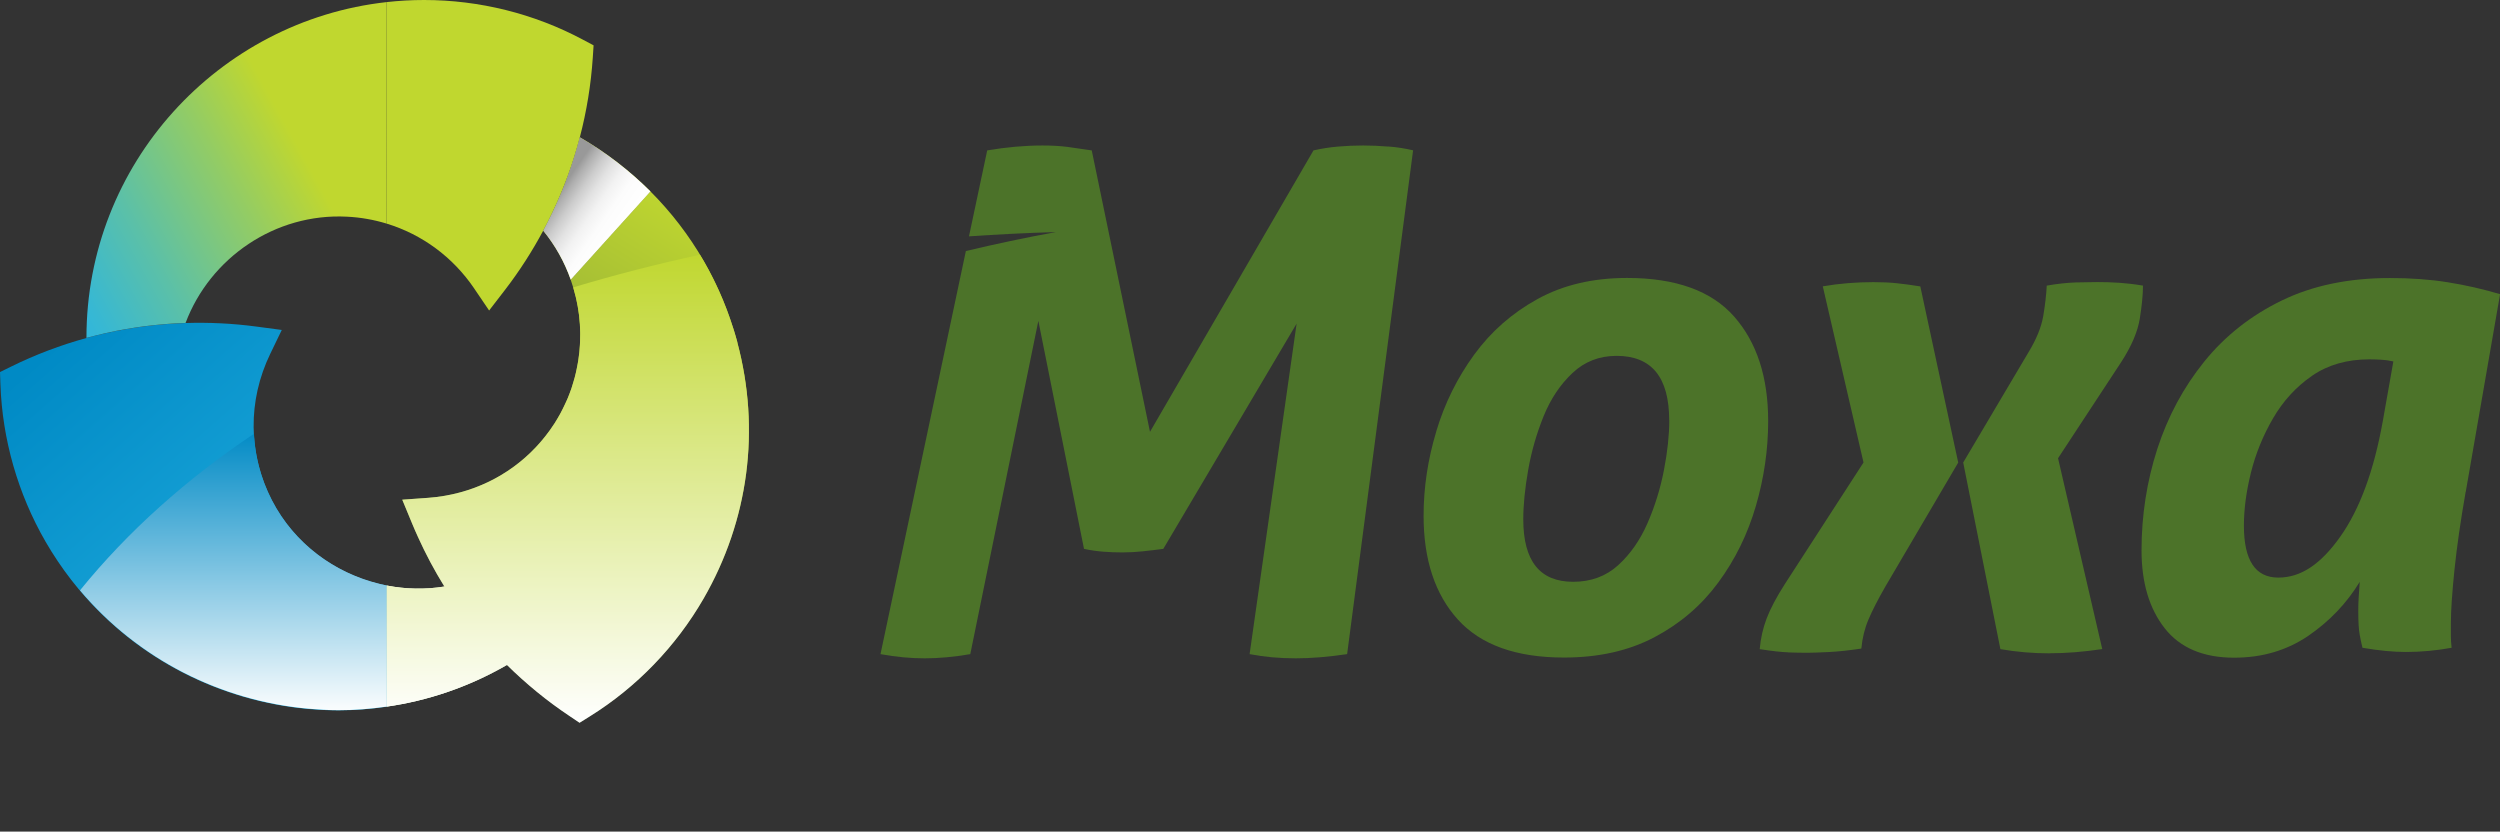 <?xml version="1.0" encoding="UTF-8"?>
<svg id="Laag_1" xmlns="http://www.w3.org/2000/svg" width="345.57" height="114.95" xmlns:xlink="http://www.w3.org/1999/xlink" version="1.1" viewBox="0 0 345.57 114.95">
  <rect x="0" y="0" width="345.57" height="114.95" fill="#333333" stroke="none"/>
  <!-- Generator: Adobe Illustrator 29.2.1, SVG Export Plug-In . SVG Version: 2.1.0 Build 116)  -->
  <defs>
    <linearGradient id="Naamloos_verloop" data-name="Naamloos verloop" x1="63.81" y1="-24.3" x2="52.68" y2="-30.3" gradientTransform="translate(0 61.04) scale(1 -1)" gradientUnits="userSpaceOnUse">
      <stop offset="0" stop-color="#ccc"/>
      <stop offset="0" stop-color="#ccc"/>
      <stop offset=".2" stop-color="#e2e2e2"/>
      <stop offset=".42" stop-color="#f2f2f2"/>
      <stop offset=".66" stop-color="#fcfcfc"/>
      <stop offset="1" stop-color="#fff"/>
    </linearGradient>
    <linearGradient id="Naamloos_verloop_2" data-name="Naamloos verloop 2" x1="9.42" y1="15.11" x2="53.95" y2="-35.47" gradientTransform="translate(0 61.04) scale(1 -1)" gradientUnits="userSpaceOnUse">
      <stop offset="0" stop-color="#008ac5"/>
      <stop offset="1" stop-color="#2ab5e4"/>
    </linearGradient>
    <linearGradient id="Naamloos_verloop_3" data-name="Naamloos verloop 3" x1="5.26" y1="20.78" x2="41.29" y2="40.75" gradientTransform="translate(0 61.04) scale(1 -1)" gradientUnits="userSpaceOnUse">
      <stop offset="0" stop-color="#2ab5e4"/>
      <stop offset=".13" stop-color="#37b8d3"/>
      <stop offset=".39" stop-color="#5bc0a8"/>
      <stop offset=".74" stop-color="#93cc64"/>
      <stop offset="1" stop-color="#c0d72f"/>
    </linearGradient>
    <linearGradient id="Naamloos_verloop_4" data-name="Naamloos verloop 4" x1="103.4" y1="28.56" x2="68.25" y2="-28.07" gradientTransform="translate(0 61.04) scale(1 -1)" gradientUnits="userSpaceOnUse">
      <stop offset="0" stop-color="#c0d72f"/>
      <stop offset="1" stop-color="#648143"/>
    </linearGradient>
    <linearGradient id="Naamloos_verloop_5" data-name="Naamloos verloop 5" x1="85.77" y1="39.51" x2="50.62" y2="-17.13" gradientTransform="translate(0 61.04) scale(1 -1)" gradientUnits="userSpaceOnUse">
      <stop offset="0" stop-color="#c0d72f"/>
      <stop offset="1" stop-color="#648143"/>
    </linearGradient>
    <linearGradient id="Naamloos_verloop_6" data-name="Naamloos verloop 6" x1="76.97" y1="34.09" x2="85.11" y2="28.44" gradientTransform="translate(0 61.04) scale(1 -1)" gradientUnits="userSpaceOnUse">
      <stop offset="0" stop-color="#999"/>
      <stop offset=".09" stop-color="#afafaf"/>
      <stop offset=".24" stop-color="#ccc"/>
      <stop offset=".39" stop-color="#e2e2e2"/>
      <stop offset=".55" stop-color="#f2f2f2"/>
      <stop offset=".74" stop-color="#fcfcfc"/>
      <stop offset="1" stop-color="#fff"/>
    </linearGradient>
    <linearGradient id="Naamloos_verloop_7" data-name="Naamloos verloop 7" x1="32.26" y1="-37.93" x2="32.26" y2="1.61" gradientTransform="translate(0 61.04) scale(1 -1)" gradientUnits="userSpaceOnUse">
      <stop offset="0" stop-color="#fff"/>
      <stop offset="1" stop-color="#008ac5"/>
    </linearGradient>
    <linearGradient id="Naamloos_verloop_8" data-name="Naamloos verloop 8" x1="78.48" y1="-39.01" x2="78.48" y2="26.06" gradientTransform="translate(0 61.04) scale(1 -1)" gradientUnits="userSpaceOnUse">
      <stop offset="0" stop-color="#fff"/>
      <stop offset="1" stop-color="#c0d72f"/>
    </linearGradient>
  </defs>
  <g style="isolation: isolate;">
    <g id="a">
      <g id="b">
        <path d="M66.29,87.8c-.55-.66-1.1-1.34-1.62-2.02-.58-.76-1.14-1.53-1.68-2.32-.54-.78-1.05-1.58-1.56-2.38-2.68.44-5.37.37-7.98-.14v16.74c5.69-.82,11.31-2.7,16.59-5.74,0,0,.02,0,.03-.02-.65-.64-1.27-1.29-1.89-1.96-.65-.7-1.28-1.42-1.89-2.15h0Z" style="fill: #648043;"/>
        <path d="M66.29,87.8c-.55-.66-1.1-1.34-1.62-2.02-.58-.76-1.14-1.53-1.68-2.32-.54-.78-1.05-1.58-1.56-2.38-2.68.44-5.37.37-7.98-.14v16.74c5.69-.82,11.31-2.7,16.59-5.74,0,0,.02,0,.03-.02-.65-.64-1.27-1.29-1.89-1.96-.65-.7-1.28-1.42-1.89-2.15h0Z" style="fill: url(#Naamloos_verloop); isolation: isolate; mix-blend-mode: multiply;"/>
        <path d="M65.57,39.91l2.04,3.01,2.22-2.88c1.99-2.59,3.74-5.32,5.26-8.16.45-.84.88-1.68,1.28-2.54.41-.86.8-1.73,1.17-2.62.33-.79.64-1.6.94-2.4.33-.9.64-1.81.92-2.73.27-.87.52-1.74.75-2.62.94-3.58,1.54-7.27,1.79-11.01l.11-1.69-1.5-.8c-6.71-3.58-14.29-5.47-21.93-5.47-1.75,0-3.47.1-5.17.29v30.62c4.88,1.49,9.14,4.6,12.11,8.98v.02Z" style="fill: #c0d72f;"/>
        <path d="M37.57,69.12c-3.28-6.37-3.35-13.75-.2-20.24l1.58-3.27-3.6-.48c-3.24-.43-6.48-.58-9.7-.48-.95.03-1.89.08-2.84.16-.96.08-1.92.17-2.87.3-.83.11-1.66.24-2.49.38-.96.17-1.91.36-2.86.57-.88.2-1.77.41-2.64.66-3.57.98-7.06,2.3-10.43,3.96l-1.52.75.06,1.7c.26,7.6,2.41,15.11,6.23,21.73,8.64,14.96,24.35,23.33,40.5,23.33,2.22,0,4.45-.18,6.67-.5v-16.74c-6.65-1.29-12.64-5.5-15.88-11.81v-.02Z" style="fill: url(#Naamloos_verloop_2);"/>
        <path d="M11.95,46.68v.03c.88-.24,1.76-.46,2.64-.66.95-.21,1.9-.41,2.86-.57.83-.14,1.66-.27,2.49-.38.95-.12,1.91-.22,2.87-.3.94-.08,1.89-.13,2.84-.16,3.4-9.03,12.4-15.19,22.28-14.69,1.9.09,3.75.42,5.52.96V.29C30.14,2.87,11.95,22.68,11.95,46.67h0Z" style="fill: url(#Naamloos_verloop_3);"/>
        <path d="M101.93,47.33c-2.15-8.02-6.31-15.16-12.03-20.88l-11.02,12.2c2.29,6.45,1.67,13.83-2.22,19.86-3.88,6.02-10.23,9.78-17.43,10.3l-3.62.26,1.39,3.36c1.24,3.02,2.73,5.9,4.43,8.63.5.81,1.02,1.6,1.56,2.38.54.79,1.1,1.56,1.68,2.32.53.69,1.07,1.36,1.62,2.02.61.73,1.24,1.45,1.89,2.15.62.67,1.24,1.32,1.89,1.96,2.64,2.6,5.52,4.97,8.64,7.05l1.41.95,1.44-.9c6.45-4.02,11.88-9.64,15.7-16.26,6.23-10.8,7.89-23.37,4.66-35.42v.02Z" style="fill: url(#Naamloos_verloop_4);"/>
        <path d="M80.18,19s-.02-.01-.03-.02c-.23.88-.48,1.75-.75,2.62-.29.92-.59,1.83-.92,2.73-.3.81-.6,1.61-.94,2.4-.37.88-.76,1.75-1.17,2.62-.41.86-.84,1.7-1.28,2.54,1.67,2.04,2.94,4.34,3.8,6.77l11.02-12.2c-2.87-2.86-6.12-5.38-9.72-7.46h-.01Z" style="fill: url(#Naamloos_verloop_5);"/>
        <path d="M80.18,19s-.02-.01-.03-.02c-.23.88-.48,1.75-.75,2.62-.29.92-.59,1.83-.92,2.73-.3.81-.6,1.61-.94,2.4-.37.88-.76,1.75-1.17,2.62-.41.86-.84,1.7-1.28,2.54,1.67,2.04,2.94,4.34,3.8,6.77l11.02-12.2c-2.87-2.86-6.12-5.38-9.72-7.46h-.01Z" style="fill: url(#Naamloos_verloop_6); isolation: isolate; mix-blend-mode: multiply;"/>
        <path d="M52.5,80.71c-6.26-1.5-11.84-5.59-14.93-11.59-1.49-2.9-2.31-6.02-2.47-9.16-9.3,6.24-17.4,13.45-24.04,21.64,8.08,9.58,19.53,15.28,31.55,16.36,1.39.12,2.78.21,4.18.21,2.22,0,4.45-.18,6.67-.5v-16.74c-.32-.06-.64-.14-.96-.21h0Z" style="fill: url(#Naamloos_verloop_7); isolation: isolate; mix-blend-mode: multiply;"/>
        <path d="M101.93,47.33c-.33-1.24-.73-2.44-1.15-3.64-1.06-2.98-2.41-5.82-4.03-8.48-5.99,1.3-11.83,2.8-17.5,4.51h-.02c.25.84.46,1.69.61,2.55,0,.05.02.1.03.15.07.4.13.79.18,1.19v.05c.09.75.14,1.51.15,2.27v.3c0,.32,0,.65-.02.97,0,.19-.02.39-.03.58-.02.3-.04.59-.07.89-.04.38-.09.76-.15,1.15-.04.28-.09.56-.15.83-.06.31-.12.61-.19.91-.05.21-.1.43-.16.64-.09.35-.2.7-.31,1.05-.05.15-.09.3-.14.45-.17.49-.35.97-.55,1.44-.06.14-.13.28-.19.42-.15.32-.3.64-.46.96-.02.04-.04.09-.07.14-.07.14-.15.29-.22.43-.26.48-.53.95-.83,1.42-3.07,4.77-7.69,8.1-13.05,9.55-1.41.38-2.87.64-4.38.75l-3.63.26,1.39,3.36c.24.59.5,1.16.76,1.74,1.08,2.39,2.3,4.69,3.67,6.9-2.68.44-5.37.37-7.98-.14v16.74c5.69-.82,11.31-2.7,16.59-5.74,0,0,.02,0,.03-.02,2.64,2.6,5.52,4.97,8.64,7.05l1.41.95,1.44-.9c6.45-4.02,11.88-9.64,15.7-16.26,6.23-10.8,7.89-23.37,4.66-35.42h.02Z" style="fill: url(#Naamloos_verloop_8); isolation: isolate; mix-blend-mode: multiply;"/>
      </g>
      <g id="k">
        <path d="M191.88,20.26c-1.2-.1-2.34-.15-3.44-.15-1.16,0-2.33.05-3.49.15s-2.3.28-3.39.53l-22.6,38.9-8.05-38.9c-1.23-.19-2.36-.35-3.4-.49-1.04-.13-2.17-.19-3.39-.19-2.46,0-5.01.23-7.66.68l-2.52,11.88c3.98-.27,7.98-.48,12.02-.59-4.23.76-8.37,1.65-12.45,2.62l-11.8,55.72c2.13.39,4.17.58,6.11.58s4.04-.19,6.3-.58l9.41-46.07,6.31,31.52c.9.19,1.79.32,2.67.39.87.07,1.76.1,2.67.1s1.83-.05,2.76-.15c.94-.1,1.89-.21,2.86-.34l18.43-31.14-6.5,45.69c2,.39,4.14.58,6.4.58,2.07,0,4.43-.19,7.08-.58l9.12-69.64c-1.1-.26-2.25-.44-3.44-.53h0Z" style="fill: #4c7329;"/>
        <g style="isolation: isolate;">
          <g style="isolation: isolate;">
            <path d="M198.52,59.66c1.16-3.88,2.91-7.42,5.24-10.62,2.33-3.2,5.25-5.77,8.78-7.71,3.52-1.94,7.65-2.91,12.37-2.91,6.72,0,11.66,1.78,14.79,5.33,3.14,3.56,4.71,8.38,4.71,14.45,0,3.95-.57,7.86-1.7,11.74-1.13,3.88-2.86,7.41-5.19,10.57-2.33,3.17-5.27,5.69-8.83,7.57-3.56,1.88-7.73,2.81-12.51,2.81-6.6,0-11.48-1.75-14.65-5.24-3.17-3.49-4.75-8.28-4.75-14.36,0-3.88.58-7.76,1.75-11.64ZM230.73,58.11c0-5.95-2.42-8.92-7.27-8.92-2.39,0-4.43.79-6.11,2.38-1.68,1.58-3.01,3.57-3.98,5.96-.97,2.39-1.68,4.87-2.13,7.42-.45,2.56-.68,4.83-.68,6.84,0,5.76,2.29,8.63,6.89,8.63,2.46,0,4.53-.76,6.21-2.28,1.68-1.52,3.04-3.46,4.07-5.82,1.03-2.36,1.79-4.82,2.28-7.37.49-2.55.73-4.83.73-6.84Z" style="fill: #4c7329;"/>
          </g>
          <g style="isolation: isolate;">
            <path d="M247.17,90.17c-.94-.03-2.25-.18-3.93-.44.13-1.49.45-2.91.97-4.27.52-1.36,1.36-2.94,2.52-4.75l10.86-16.78-5.63-24.35c2.26-.39,4.59-.58,6.98-.58,1.23,0,2.31.05,3.25.15.94.1,2.02.24,3.25.44l5.24,24.35-10.09,17.17c-1.04,1.81-1.81,3.33-2.33,4.56-.52,1.23-.84,2.56-.97,3.98-1.75.26-3.25.42-4.51.48-1.26.06-2.25.1-2.96.1-.84,0-1.73-.02-2.67-.05ZM283.3,90.31c-2.26,0-4.53-.19-6.79-.58l-5.14-25.8,9.02-15.23c1.1-1.81,1.78-3.48,2.04-5,.26-1.52.42-2.92.49-4.22,1.49-.26,2.83-.4,4.03-.44,1.2-.03,2.18-.05,2.96-.05,1.03,0,2.05.03,3.06.1,1,.07,2.09.19,3.25.39,0,1.23-.15,2.75-.44,4.56-.29,1.81-1.15,3.82-2.57,6.01l-8.73,13.29,6.11,26.38c-2.59.39-5.01.58-7.28.58Z" style="fill: #4c7329;"/>
          </g>
          <g style="isolation: isolate;">
            <path d="M340.82,68c-.71,4.07-1.23,7.68-1.55,10.82-.32,3.14-.49,5.58-.49,7.32v1.75c0,.52.03,1.07.1,1.65-2.13.39-4.24.58-6.31.58-1.75,0-3.75-.19-6.01-.58-.13-.52-.26-1.13-.39-1.84-.13-.71-.19-1.78-.19-3.2,0-.58.01-1.2.05-1.84.03-.65.08-1.39.15-2.23-1.81,2.97-4.19,5.46-7.13,7.47-2.94,2-6.35,3.01-10.23,3.01-4.27,0-7.47-1.36-9.6-4.07-2.13-2.72-3.2-6.3-3.2-10.77,0-4.85.73-9.52,2.18-14.02,1.46-4.49,3.62-8.52,6.5-12.08,2.88-3.56,6.45-6.37,10.72-8.44,4.27-2.07,9.25-3.1,14.94-3.1,2.84,0,5.5.19,7.95.58,2.46.39,4.88.94,7.27,1.65l-4.75,27.35ZM330.83,49.96c-.58-.13-1.15-.21-1.7-.24-.55-.03-1.08-.05-1.6-.05-3.1,0-5.76.76-7.95,2.28-2.2,1.52-3.99,3.48-5.38,5.87-1.39,2.39-2.41,4.9-3.06,7.52-.65,2.62-.97,5.06-.97,7.32,0,4.79,1.58,7.18,4.75,7.18s5.9-1.89,8.58-5.67c2.68-3.78,4.64-9.1,5.87-15.96l1.46-8.25Z" style="fill: #4c7329;"/>
          </g>
        </g>
      </g>
    </g>
  </g>
</svg>
